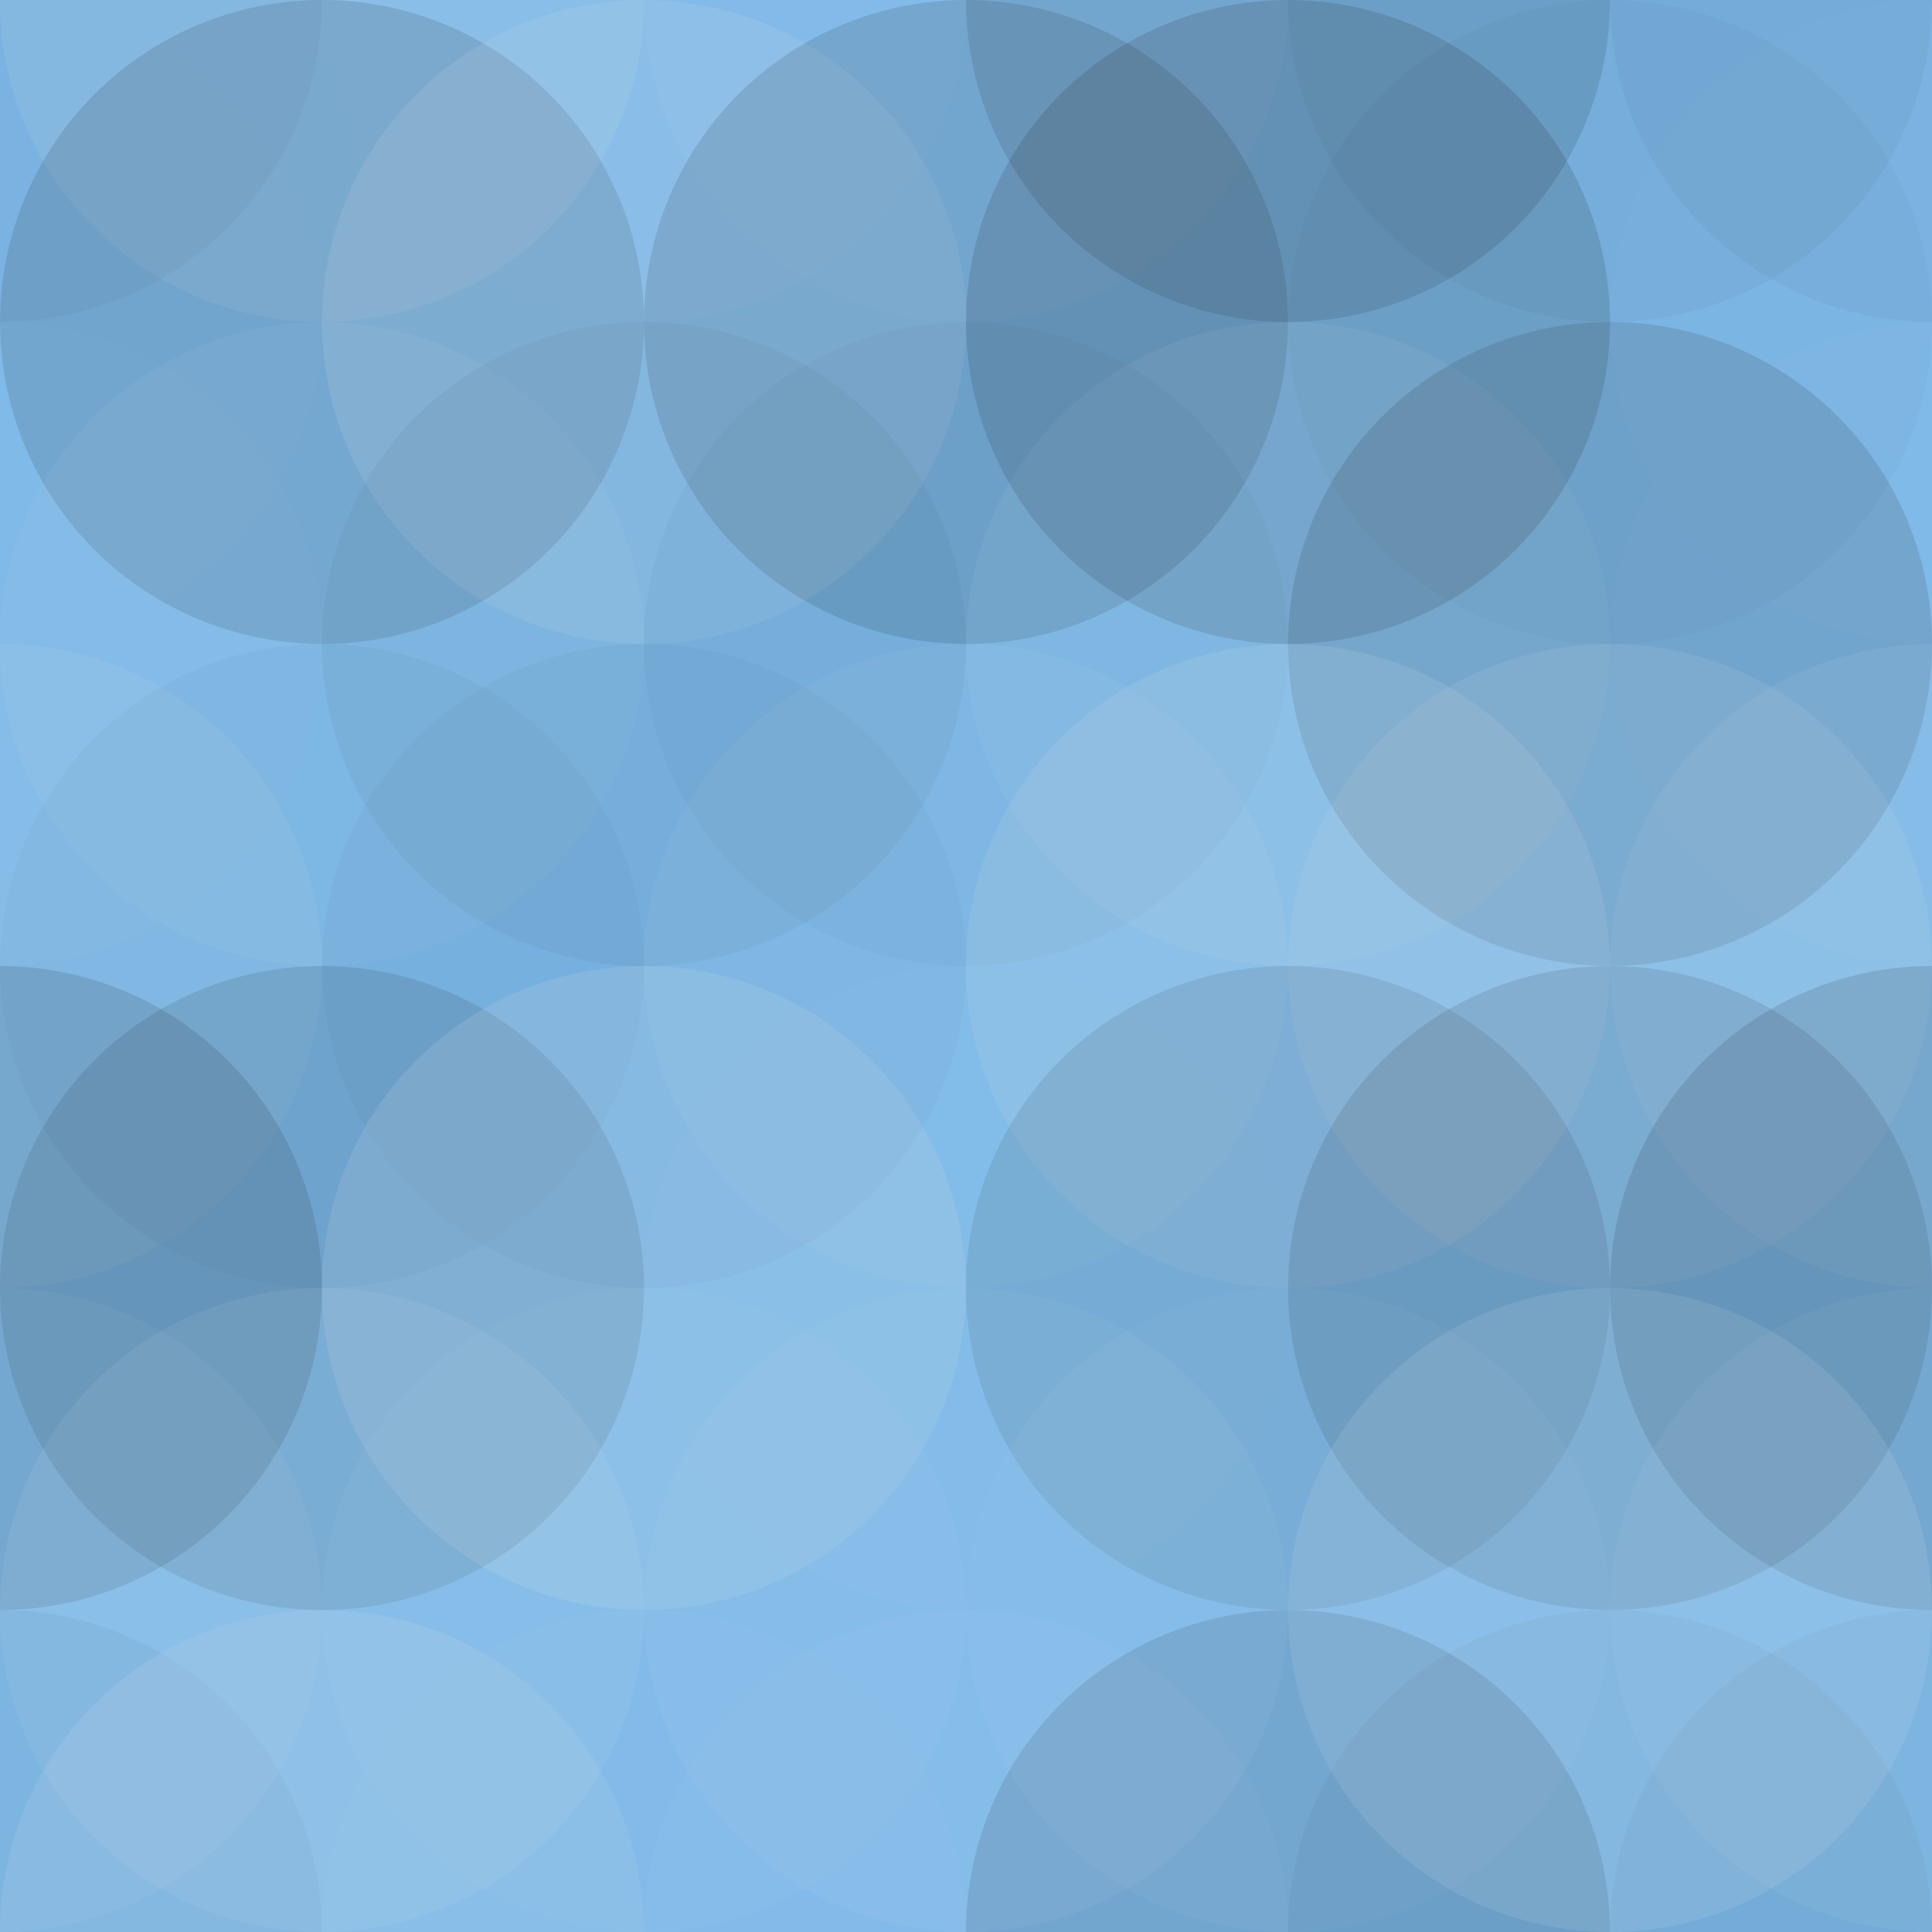 <svg xmlns="http://www.w3.org/2000/svg" width="180" height="180" viewbox="0 0 180 180" preserveAspectRatio="none"><rect x="0" y="0" width="100%" height="100%" fill="rgb(124, 186, 234)" /><circle cx="0" cy="0" r="30" fill="#222" style="opacity:0.046;" /><circle cx="180" cy="0" r="30" fill="#222" style="opacity:0.046;" /><circle cx="0" cy="180" r="30" fill="#222" style="opacity:0.046;" /><circle cx="180" cy="180" r="30" fill="#222" style="opacity:0.046;" /><circle cx="30" cy="0" r="30" fill="#ddd" style="opacity:0.124;" /><circle cx="30" cy="180" r="30" fill="#ddd" style="opacity:0.124;" /><circle cx="60" cy="0" r="30" fill="#ddd" style="opacity:0.02;" /><circle cx="60" cy="180" r="30" fill="#ddd" style="opacity:0.02;" /><circle cx="90" cy="0" r="30" fill="#ddd" style="opacity:0.037;" /><circle cx="90" cy="180" r="30" fill="#ddd" style="opacity:0.037;" /><circle cx="120" cy="0" r="30" fill="#222" style="opacity:0.133;" /><circle cx="120" cy="180" r="30" fill="#222" style="opacity:0.133;" /><circle cx="150" cy="0" r="30" fill="#222" style="opacity:0.046;" /><circle cx="150" cy="180" r="30" fill="#222" style="opacity:0.046;" /><circle cx="0" cy="30" r="30" fill="#ddd" style="opacity:0.02;" /><circle cx="180" cy="30" r="30" fill="#ddd" style="opacity:0.02;" /><circle cx="30" cy="30" r="30" fill="#222" style="opacity:0.133;" /><circle cx="60" cy="30" r="30" fill="#ddd" style="opacity:0.124;" /><circle cx="90" cy="30" r="30" fill="#222" style="opacity:0.133;" /><circle cx="120" cy="30" r="30" fill="#222" style="opacity:0.15;" /><circle cx="150" cy="30" r="30" fill="#222" style="opacity:0.029;" /><circle cx="0" cy="60" r="30" fill="#ddd" style="opacity:0.02;" /><circle cx="180" cy="60" r="30" fill="#ddd" style="opacity:0.02;" /><circle cx="30" cy="60" r="30" fill="#ddd" style="opacity:0.055;" /><circle cx="60" cy="60" r="30" fill="#222" style="opacity:0.046;" /><circle cx="90" cy="60" r="30" fill="#222" style="opacity:0.029;" /><circle cx="120" cy="60" r="30" fill="#ddd" style="opacity:0.072;" /><circle cx="150" cy="60" r="30" fill="#222" style="opacity:0.133;" /><circle cx="0" cy="90" r="30" fill="#ddd" style="opacity:0.089;" /><circle cx="180" cy="90" r="30" fill="#ddd" style="opacity:0.089;" /><circle cx="30" cy="90" r="30" fill="#222" style="opacity:0.029;" /><circle cx="60" cy="90" r="30" fill="#222" style="opacity:0.029;" /><circle cx="90" cy="90" r="30" fill="#ddd" style="opacity:0.055;" /><circle cx="120" cy="90" r="30" fill="#ddd" style="opacity:0.124;" /><circle cx="150" cy="90" r="30" fill="#ddd" style="opacity:0.107;" /><circle cx="0" cy="120" r="30" fill="#222" style="opacity:0.133;" /><circle cx="180" cy="120" r="30" fill="#222" style="opacity:0.133;" /><circle cx="30" cy="120" r="30" fill="#222" style="opacity:0.115;" /><circle cx="60" cy="120" r="30" fill="#ddd" style="opacity:0.141;" /><circle cx="90" cy="120" r="30" fill="#ddd" style="opacity:0.02;" /><circle cx="120" cy="120" r="30" fill="#222" style="opacity:0.098;" /><circle cx="150" cy="120" r="30" fill="#222" style="opacity:0.115;" /><circle cx="0" cy="150" r="30" fill="#ddd" style="opacity:0.055;" /><circle cx="180" cy="150" r="30" fill="#ddd" style="opacity:0.055;" /><circle cx="30" cy="150" r="30" fill="#ddd" style="opacity:0.089;" /><circle cx="60" cy="150" r="30" fill="#ddd" style="opacity:0.037;" /><circle cx="90" cy="150" r="30" fill="#ddd" style="opacity:0.055;" /><circle cx="120" cy="150" r="30" fill="#ddd" style="opacity:0.037;" /><circle cx="150" cy="150" r="30" fill="#ddd" style="opacity:0.124;" /></svg>